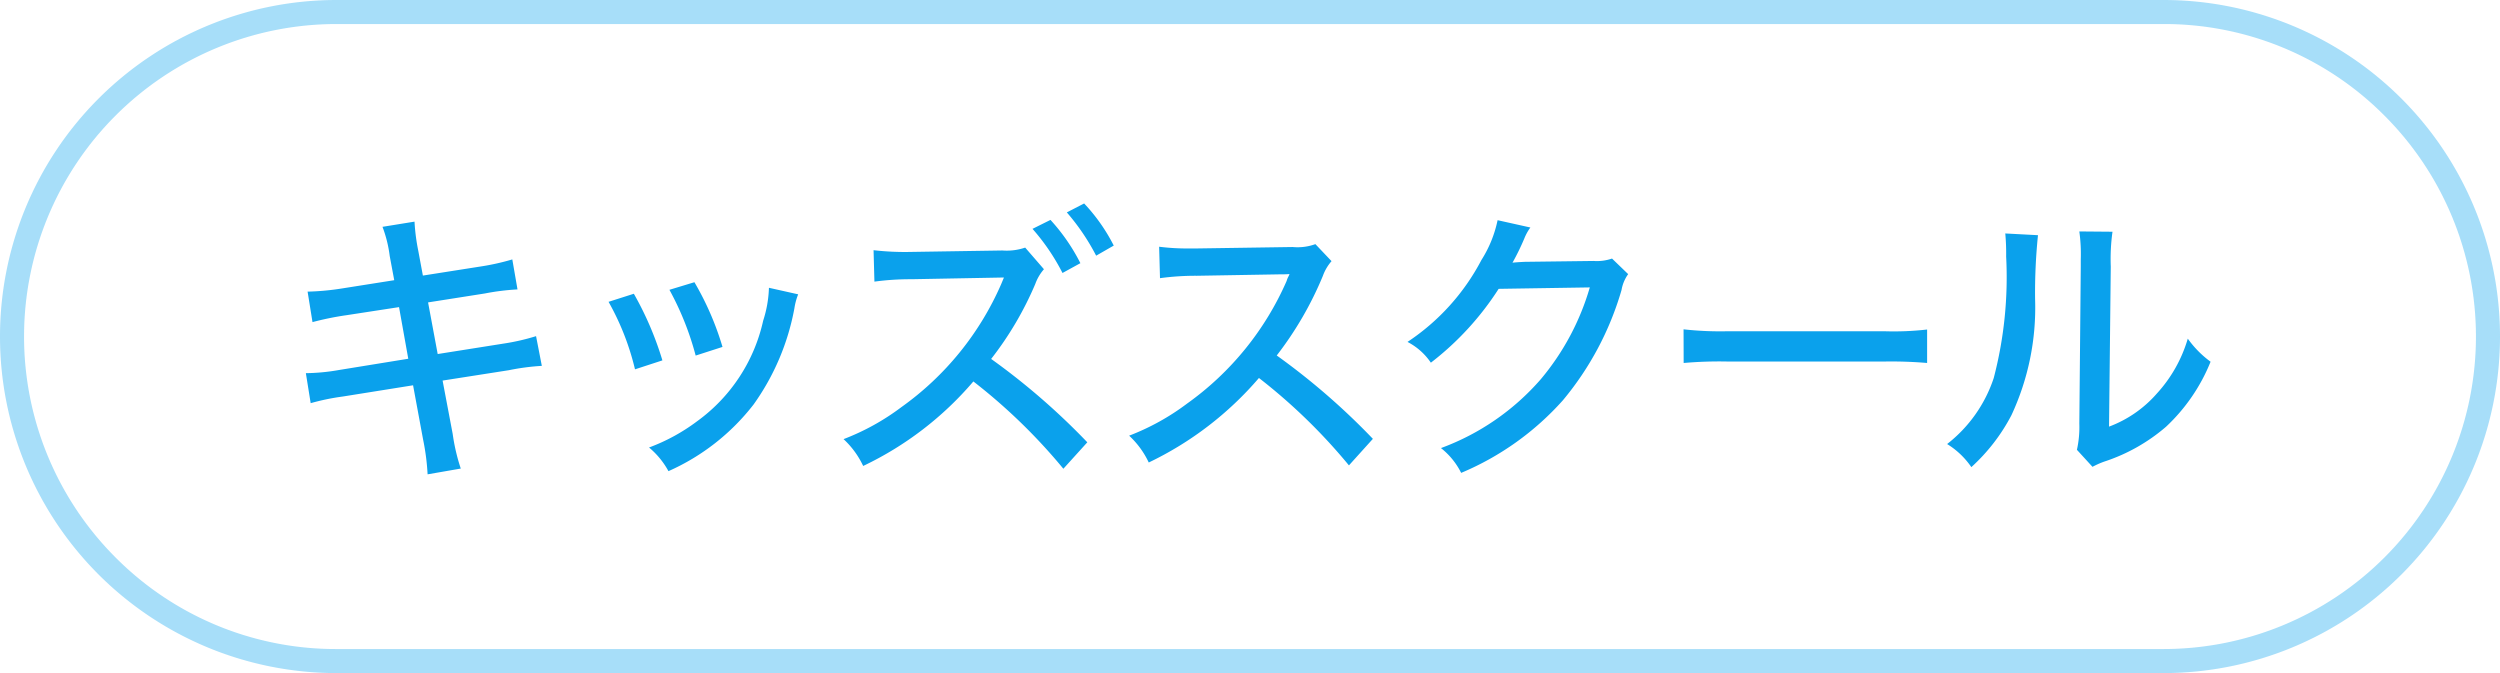 <svg xmlns="http://www.w3.org/2000/svg" width="104" height="28" viewBox="0 0 104 28"><g transform="translate(9245 14601)"><path d="M14,1A13,13,0,0,0,4.808,23.192,12.915,12.915,0,0,0,14,27H90A13,13,0,0,0,99.192,4.808,12.915,12.915,0,0,0,90,1H14m0-1H90a14,14,0,0,1,0,28H14A14,14,0,0,1,14,0Z" transform="translate(-9245 -14601)" fill="#0aa1ec" opacity="0.359"/><path d="M-35.6-7.344-37.776-7a10.53,10.53,0,0,1-1.428.132L-39-5.6a12.244,12.244,0,0,1,1.416-.288l2.184-.336.384,2.148-2.88.468a8.431,8.431,0,0,1-1.38.132l.2,1.248a9.48,9.48,0,0,1,1.332-.276l2.928-.468L-34.4-.72A9.685,9.685,0,0,1-34.212.732l1.38-.24a8.07,8.07,0,0,1-.336-1.44l-.42-2.22,2.76-.432a9.56,9.56,0,0,1,1.368-.18l-.24-1.236a9.162,9.162,0,0,1-1.368.312l-2.724.432-.4-2.148,2.364-.372a9.7,9.7,0,0,1,1.356-.168l-.216-1.248a9.969,9.969,0,0,1-1.356.3l-2.364.372L-34.6-8.568a8.348,8.348,0,0,1-.156-1.212l-1.332.216a5.254,5.254,0,0,1,.3,1.212Zm8.916.9a10.791,10.791,0,0,1,1.1,2.808l1.14-.372A13.459,13.459,0,0,0-25.632-6.78Zm2.532-.5a12.154,12.154,0,0,1,1.092,2.736l1.116-.36A12.139,12.139,0,0,0-23.112-7.26Zm4.14-.084a4.887,4.887,0,0,1-.24,1.368A7.04,7.04,0,0,1-23-1.476a7.889,7.889,0,0,1-2,1.092A3.394,3.394,0,0,1-24.192.6a9.181,9.181,0,0,0,3.54-2.772,9.981,9.981,0,0,0,1.7-4.008,2.6,2.6,0,0,1,.156-.576ZM-9.048-9.48A8.819,8.819,0,0,1-7.8-7.644l.744-.408A8.017,8.017,0,0,0-8.3-9.852Zm1.428-.684A9.159,9.159,0,0,1-6.4-8.364l.732-.42A7.461,7.461,0,0,0-6.9-10.536ZM-6.768-.6a28.507,28.507,0,0,0-4-3.468,13.864,13.864,0,0,0,1.836-3.12,1.913,1.913,0,0,1,.36-.612l-.78-.9a2.373,2.373,0,0,1-.948.12l-3.8.06a11.362,11.362,0,0,1-1.56-.072l.036,1.308a11.034,11.034,0,0,1,1.536-.1l3.852-.072-.12.288a12.317,12.317,0,0,1-4.14,5.1A9.848,9.848,0,0,1-16.908-.732,3.609,3.609,0,0,1-16.092.384a13.826,13.826,0,0,0,4.584-3.516A23.587,23.587,0,0,1-7.764.5ZM5.112-.744a28.507,28.507,0,0,0-4-3.468,14.408,14.408,0,0,0,1.92-3.312,1.913,1.913,0,0,1,.36-.612l-.672-.708a2.169,2.169,0,0,1-.948.12l-4,.06h-.324A9.271,9.271,0,0,1-3.78-8.736l.036,1.308a11.034,11.034,0,0,1,1.536-.1l3.48-.06c.156,0,.228,0,.372-.012a.952.952,0,0,1-.048.108.924.924,0,0,0-.072.18,12.317,12.317,0,0,1-4.14,5.1A9.849,9.849,0,0,1-5.028-.876,3.609,3.609,0,0,1-4.212.24,13.987,13.987,0,0,0,.372-3.276,23.587,23.587,0,0,1,4.116.36ZM10.3-9.84a4.97,4.97,0,0,1-.672,1.656A9.212,9.212,0,0,1,6.552-4.776a2.642,2.642,0,0,1,.972.864,12.147,12.147,0,0,0,2.82-3.072l3.792-.06A10.473,10.473,0,0,1,12.1-3.228,10.134,10.134,0,0,1,7.944-.36,3.037,3.037,0,0,1,8.784.672,11.767,11.767,0,0,0,13.02-2.352a12.656,12.656,0,0,0,2.436-4.584,1.587,1.587,0,0,1,.276-.66l-.672-.648a1.934,1.934,0,0,1-.768.1l-2.856.036c-.252.012-.42.024-.516.036a10.054,10.054,0,0,0,.492-1.008,2.071,2.071,0,0,1,.252-.456Zm7.74,5.94a17.113,17.113,0,0,1,1.86-.06h6.468a17.641,17.641,0,0,1,1.8.06V-5.292a12.218,12.218,0,0,1-1.788.072H19.884A13.8,13.8,0,0,1,18.036-5.3Zm13.38-5.388a9.327,9.327,0,0,1,.036.96,16.574,16.574,0,0,1-.516,5.052A5.777,5.777,0,0,1,29-.528a3.336,3.336,0,0,1,1.008.96,7.769,7.769,0,0,0,1.668-2.16,10.6,10.6,0,0,0,.984-4.824,23.484,23.484,0,0,1,.12-2.664ZM34.5-9.372a6.809,6.809,0,0,1,.06,1.164v.288L34.5-1.38a4.348,4.348,0,0,1-.1,1.092l.648.708A3.433,3.433,0,0,1,35.544.2a7.494,7.494,0,0,0,2.568-1.452,7.575,7.575,0,0,0,1.848-2.7,4.228,4.228,0,0,1-.948-.96,5.779,5.779,0,0,1-1.284,2.28,4.93,4.93,0,0,1-1.992,1.38l.072-6.66A8.173,8.173,0,0,1,35.88-9.36Z" transform="translate(-9193 -14582)" fill="#0aa1ec"/></g></svg>